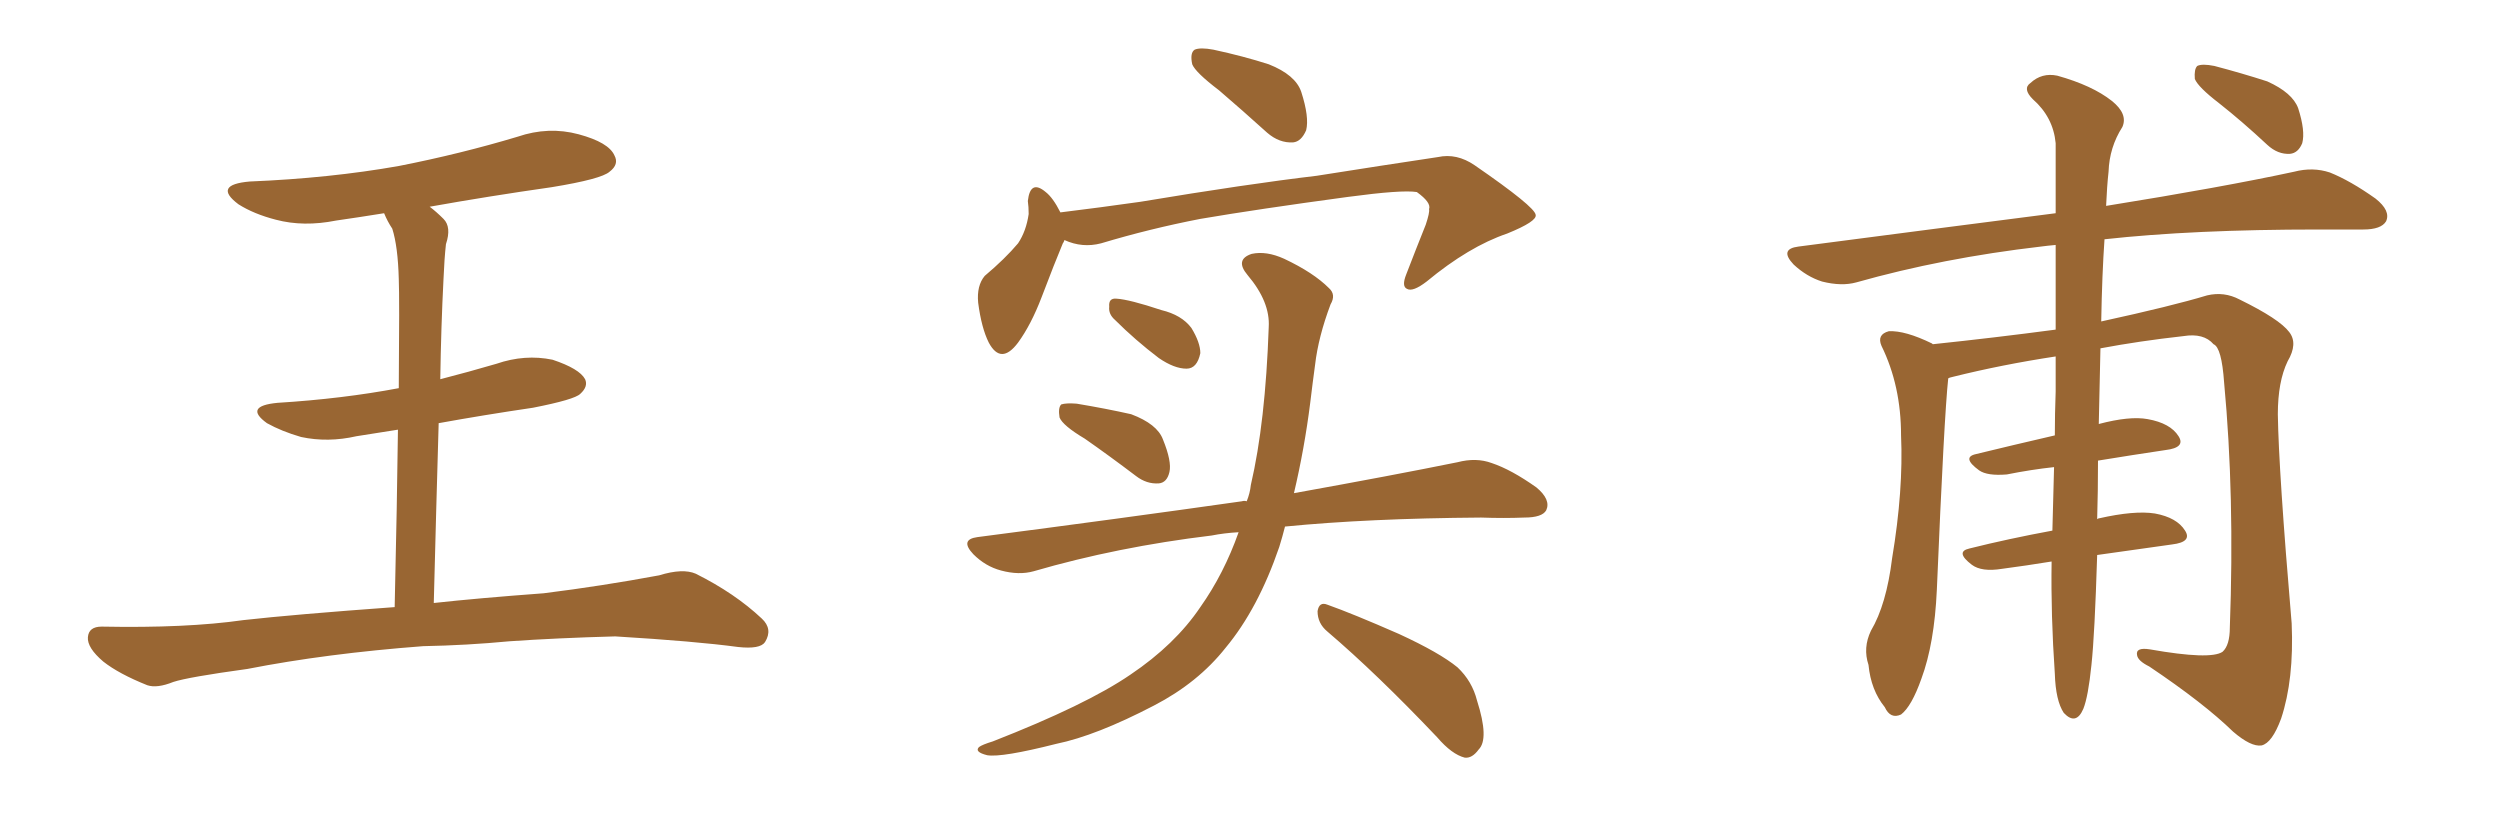 <svg xmlns="http://www.w3.org/2000/svg" xmlns:xlink="http://www.w3.org/1999/xlink" width="450" height="150"><path fill="#996633" padding="10" d="M76.17 116.31L76.17 116.31L76.17 116.31Q58.74 117.63 44.53 120.41L44.53 120.41Q33.84 121.88 31.20 122.75L31.20 122.75Q28.27 123.93 26.51 123.34L26.51 123.34Q21.39 121.29 18.60 119.09L18.60 119.09Q15.67 116.60 15.82 114.70L15.82 114.70Q15.97 112.79 18.31 112.79L18.31 112.79Q33.54 113.09 43.80 111.62L43.80 111.62Q52.88 110.60 71.04 109.28L71.04 109.28Q71.48 90.09 71.63 77.34L71.63 77.34Q67.82 77.93 64.16 78.52L64.16 78.52Q59.03 79.69 54.20 78.66L54.20 78.66Q50.68 77.64 48.05 76.17L48.05 76.17Q43.80 73.10 49.95 72.51L49.95 72.51Q61.67 71.78 71.78 69.87L71.78 69.87Q71.92 53.47 71.78 50.24L71.78 50.24Q71.63 44.38 70.61 41.16L70.61 41.16Q69.73 39.84 69.14 38.38L69.14 38.38Q64.60 39.11 60.50 39.70L60.50 39.70Q54.64 40.87 49.66 39.55L49.66 39.55Q45.70 38.53 42.92 36.77L42.92 36.77Q38.23 33.25 44.97 32.67L44.97 32.67Q59.33 32.08 71.78 29.88L71.78 29.88Q82.91 27.69 93.16 24.61L93.16 24.61Q98.73 22.71 104.15 24.17L104.15 24.17Q109.57 25.63 110.60 27.98L110.60 27.98Q111.47 29.59 109.72 30.91L109.72 30.91Q108.25 32.23 99.32 33.69L99.32 33.69Q88.04 35.30 77.34 37.21L77.34 37.21Q78.52 38.09 79.83 39.40L79.83 39.40Q81.30 40.87 80.27 43.95L80.27 43.95Q79.98 46.58 79.83 50.24L79.83 50.24Q79.39 58.89 79.25 68.26L79.25 68.26Q84.38 66.94 89.36 65.48L89.36 65.48Q94.48 63.72 99.46 64.75L99.46 64.75Q104.30 66.36 105.32 68.26L105.32 68.26Q105.91 69.58 104.44 70.90L104.44 70.90Q103.42 71.92 95.95 73.39L95.95 73.39Q87.01 74.71 78.96 76.17L78.96 76.17Q78.52 91.26 78.08 108.54L78.08 108.54Q85.99 107.67 97.85 106.79L97.85 106.79Q108.40 105.47 118.65 103.56L118.65 103.56Q122.90 102.25 125.24 103.27L125.24 103.27Q132.28 106.79 137.11 111.33L137.11 111.33Q139.16 113.23 137.70 115.58L137.70 115.58Q136.82 116.89 132.86 116.46L132.86 116.46Q125.24 115.43 110.74 114.55L110.74 114.55Q100.20 114.84 91.70 115.43L91.70 115.43Q84.08 116.16 76.17 116.31ZM195.26 78.96L195.26 78.96Q191.31 76.61 190.72 75.15L190.72 75.15Q190.43 73.39 191.02 72.80L191.02 72.80Q191.89 72.51 193.80 72.66L193.80 72.66Q199.07 73.54 203.61 74.56L203.61 74.56Q208.30 76.32 209.33 79.10L209.33 79.10Q210.94 83.06 210.50 84.96L210.50 84.96Q210.06 86.87 208.59 87.01L208.59 87.01Q206.40 87.16 204.49 85.69L204.49 85.69Q199.66 82.03 195.26 78.96ZM200.68 57.57L200.68 57.57Q199.51 56.54 199.66 55.22L199.66 55.22Q199.51 53.61 200.98 53.76L200.98 53.76Q203.32 53.91 209.03 55.81L209.03 55.81Q212.70 56.69 214.45 59.03L214.45 59.03Q216.06 61.67 216.06 63.57L216.06 63.57Q215.48 66.36 213.57 66.36L213.57 66.36Q211.38 66.36 208.59 64.45L208.59 64.45Q204.35 61.23 200.68 57.57ZM222.95 95.80L222.95 95.80Q220.31 95.95 218.12 96.39L218.12 96.39Q201.12 98.44 186.04 102.83L186.04 102.83Q183.40 103.56 180.18 102.69L180.18 102.69Q177.39 101.95 175.20 99.76L175.20 99.76Q172.71 97.12 175.93 96.68L175.93 96.68Q201.86 93.31 223.54 90.23L223.54 90.23Q223.97 90.09 224.41 90.23L224.41 90.23Q225 88.77 225.15 87.30L225.15 87.30Q227.78 76.03 228.37 58.89L228.37 58.89Q228.66 54.35 224.56 49.51L224.56 49.51Q222.22 46.73 225.29 45.70L225.29 45.70Q227.93 45.12 231.15 46.58L231.15 46.58Q236.43 49.07 239.21 51.86L239.21 51.86Q240.53 53.03 239.50 54.79L239.50 54.79Q237.30 60.64 236.72 65.63L236.72 65.63Q236.28 68.85 235.84 72.51L235.84 72.51Q234.81 80.71 232.91 88.77L232.91 88.77Q250.78 85.55 262.35 83.20L262.35 83.20Q265.72 82.32 268.51 83.35L268.51 83.35Q272.02 84.52 276.56 87.74L276.56 87.74Q279.20 89.94 278.32 91.85L278.32 91.85Q277.59 93.16 274.37 93.16L274.37 93.16Q270.70 93.31 266.60 93.16L266.60 93.16Q246.24 93.31 231.30 94.78L231.30 94.78Q230.86 96.53 230.27 98.44L230.27 98.44Q226.46 109.57 220.61 116.60L220.61 116.60Q215.63 122.90 207.71 127.00L207.71 127.00Q197.31 132.42 190.14 133.89L190.14 133.89Q180.32 136.38 177.69 135.94L177.69 135.94Q175.34 135.35 176.22 134.47L176.22 134.47Q176.81 134.03 178.71 133.45L178.71 133.45Q195.56 126.86 203.47 121.44L203.47 121.44Q211.52 116.02 216.06 109.28L216.06 109.28Q220.31 103.27 222.95 95.80ZM238.92 113.67L238.92 113.67Q237.16 112.21 237.16 110.01L237.16 110.01Q237.45 108.25 238.92 108.84L238.92 108.84Q243.46 110.45 251.81 114.11L251.81 114.11Q259.13 117.48 262.35 120.12L262.35 120.12Q264.99 122.61 265.87 126.12L265.87 126.12Q268.07 133.01 266.16 134.91L266.16 134.91Q264.99 136.52 263.67 136.38L263.67 136.38Q261.33 135.79 258.69 132.71L258.69 132.71Q247.85 121.29 238.92 113.67ZM219.43 16.26L219.43 16.26Q215.19 13.04 214.60 11.57L214.60 11.57Q214.16 9.52 215.04 8.94L215.04 8.94Q216.06 8.50 218.41 8.94L218.41 8.94Q223.83 10.11 228.37 11.57L228.37 11.57Q233.20 13.48 234.23 16.55L234.23 16.55Q235.69 21.09 235.11 23.44L235.11 23.44Q234.23 25.49 232.76 25.63L232.76 25.63Q230.27 25.78 228.08 23.88L228.08 23.88Q223.54 19.78 219.43 16.26ZM190.87 38.23L190.87 38.23L190.87 38.23Q198.05 37.35 205.22 36.33L205.22 36.33Q224.56 33.11 237.01 31.64L237.01 31.64Q249.02 29.74 258.84 28.27L258.84 28.27Q262.21 27.54 265.43 29.74L265.43 29.74Q276.27 37.21 276.42 38.67L276.42 38.67Q276.71 39.84 271.29 42.04L271.29 42.04Q264.40 44.38 256.79 50.68L256.79 50.68Q254.30 52.59 253.27 52.00L253.27 52.00Q252.25 51.56 253.13 49.37L253.13 49.37Q254.88 44.82 256.64 40.43L256.64 40.43Q257.37 38.23 257.23 37.65L257.23 37.65Q257.67 36.47 255.03 34.57L255.03 34.57Q252.39 34.13 242.58 35.45L242.58 35.45Q226.32 37.65 216.06 39.40L216.06 39.40Q206.98 41.16 198.19 43.80L198.19 43.80Q194.82 44.68 191.60 43.21L191.60 43.21Q191.46 43.65 191.31 43.80L191.31 43.80Q189.84 47.31 187.50 53.47L187.50 53.47Q185.60 58.45 183.25 61.67L183.25 61.67Q180.18 65.77 177.98 61.67L177.98 61.67Q176.66 59.03 176.07 54.49L176.07 54.49Q175.78 51.42 177.25 49.66L177.25 49.66Q180.91 46.58 183.25 43.80L183.25 43.80Q184.72 41.60 185.16 38.53L185.16 38.53Q185.16 37.21 185.01 36.18L185.01 36.18Q185.45 32.23 188.23 34.57L188.23 34.57Q189.55 35.60 190.87 38.23ZM369.29 101.07L369.29 101.07Q364.75 101.81 360.35 102.39L360.35 102.39Q356.69 102.98 354.93 101.66L354.93 101.66Q351.86 99.32 354.49 98.73L354.49 98.73Q361.52 96.97 369.43 95.51L369.43 95.51Q369.58 90.38 369.73 84.08L369.73 84.08Q365.63 84.52 361.23 85.40L361.23 85.40Q357.71 85.69 356.25 84.67L356.25 84.67Q353.03 82.32 355.66 81.74L355.66 81.74Q362.26 80.13 369.87 78.37L369.87 78.37Q369.87 74.56 370.02 70.46L370.02 70.46Q370.02 66.94 370.02 64.16L370.02 64.16Q360.35 65.63 351.56 67.82L351.56 67.82Q350.83 67.97 350.68 68.12L350.68 68.12Q349.95 74.85 348.63 106.20L348.63 106.20Q348.19 115.87 345.85 122.17L345.85 122.17Q344.09 127.15 342.19 128.61L342.19 128.61Q340.28 129.49 339.26 127.29L339.26 127.29Q336.77 124.22 336.33 119.68L336.33 119.68Q335.30 116.60 336.77 113.53L336.77 113.53Q339.55 108.84 340.58 100.49L340.58 100.49Q342.63 88.18 342.19 78.37L342.19 78.37Q342.19 69.43 338.67 62.26L338.67 62.26Q337.79 60.21 339.99 59.62L339.99 59.62Q342.92 59.47 347.75 61.82L347.75 61.82Q347.75 61.82 347.90 61.96L347.90 61.96Q359.03 60.79 370.02 59.33L370.02 59.33Q370.02 50.83 370.02 44.09L370.02 44.09Q368.41 44.24 367.38 44.38L367.38 44.38Q349.66 46.44 334.13 50.83L334.13 50.83Q331.49 51.56 327.98 50.68L327.98 50.68Q325.20 49.80 322.85 47.61L322.85 47.61Q320.21 44.82 323.73 44.38L323.73 44.38Q348.34 41.16 370.02 38.38L370.02 38.38Q370.02 31.05 370.02 25.78L370.02 25.78Q369.58 21.09 365.92 17.87L365.92 17.87Q364.01 15.97 365.48 14.94L365.48 14.94Q367.53 13.04 370.31 13.62L370.31 13.62Q376.61 15.38 380.13 18.16L380.13 18.16Q383.06 20.51 382.03 22.85L382.03 22.85Q379.69 26.51 379.54 30.91L379.54 30.91Q379.25 33.54 379.10 37.06L379.10 37.06Q400.05 33.69 412.94 30.91L412.94 30.91Q416.31 30.03 419.38 31.05L419.38 31.05Q423.05 32.52 427.59 35.74L427.59 35.74Q430.37 37.94 429.49 39.84L429.49 39.84Q428.61 41.31 425.39 41.31L425.39 41.31Q421.44 41.31 417.33 41.31L417.33 41.31Q394.78 41.31 378.81 43.07L378.81 43.07Q378.37 49.37 378.22 57.86L378.22 57.86Q390.97 55.08 397.27 53.17L397.27 53.17Q400.34 52.44 403.13 53.91L403.13 53.91Q410.30 57.42 412.06 59.77L412.06 59.77Q413.67 61.82 411.77 65.04L411.77 65.04Q410.01 68.70 410.01 74.56L410.01 74.56Q410.16 84.81 412.50 112.21L412.50 112.21Q412.94 122.31 410.60 129.35L410.60 129.35Q408.98 133.74 407.08 134.18L407.08 134.18Q405.18 134.47 401.95 131.69L401.95 131.69Q396.68 126.56 386.87 119.97L386.87 119.97Q384.81 118.95 384.67 117.92L384.67 117.92Q384.38 116.46 387.01 116.89L387.01 116.89Q397.85 118.80 400.05 117.33L400.05 117.33Q401.37 116.16 401.37 112.94L401.37 112.94Q402.25 89.21 400.34 68.85L400.34 68.85Q399.90 62.55 398.44 61.96L398.44 61.96Q396.68 59.91 393.02 60.50L393.02 60.50Q385.11 61.38 378.08 62.70L378.08 62.70Q377.93 68.85 377.78 76.32L377.78 76.32Q383.35 74.85 386.57 75.44L386.57 75.44Q390.67 76.17 392.14 78.52L392.14 78.52Q393.46 80.57 389.79 81.01L389.79 81.01Q383.94 81.88 377.64 82.91L377.64 82.91Q377.64 88.48 377.49 93.46L377.49 93.46Q377.64 93.31 377.78 93.31L377.78 93.31Q384.23 91.85 387.89 92.43L387.89 92.43Q391.85 93.16 393.31 95.51L393.31 95.51Q394.63 97.56 390.97 98.00L390.97 98.00Q384.67 98.88 377.49 99.90L377.49 99.90Q377.05 114.26 376.46 119.68L376.46 119.68Q375.88 125.39 375 127.59L375 127.59Q373.68 130.66 371.48 128.32L371.48 128.32Q370.02 126.12 369.87 121.29L369.87 121.29Q369.14 110.74 369.29 101.07ZM399.46 18.60L399.46 18.60L399.46 18.60Q395.65 15.67 395.07 14.21L395.07 14.21Q394.92 12.45 395.51 11.87L395.51 11.87Q396.39 11.43 398.58 11.87L398.58 11.87Q403.56 13.18 408.11 14.65L408.11 14.65Q412.65 16.70 413.67 19.48L413.67 19.48Q414.99 23.58 414.40 25.78L414.40 25.78Q413.67 27.54 412.21 27.69L412.21 27.69Q410.01 27.83 408.11 26.07L408.11 26.07Q403.56 21.83 399.46 18.60Z"/></svg>